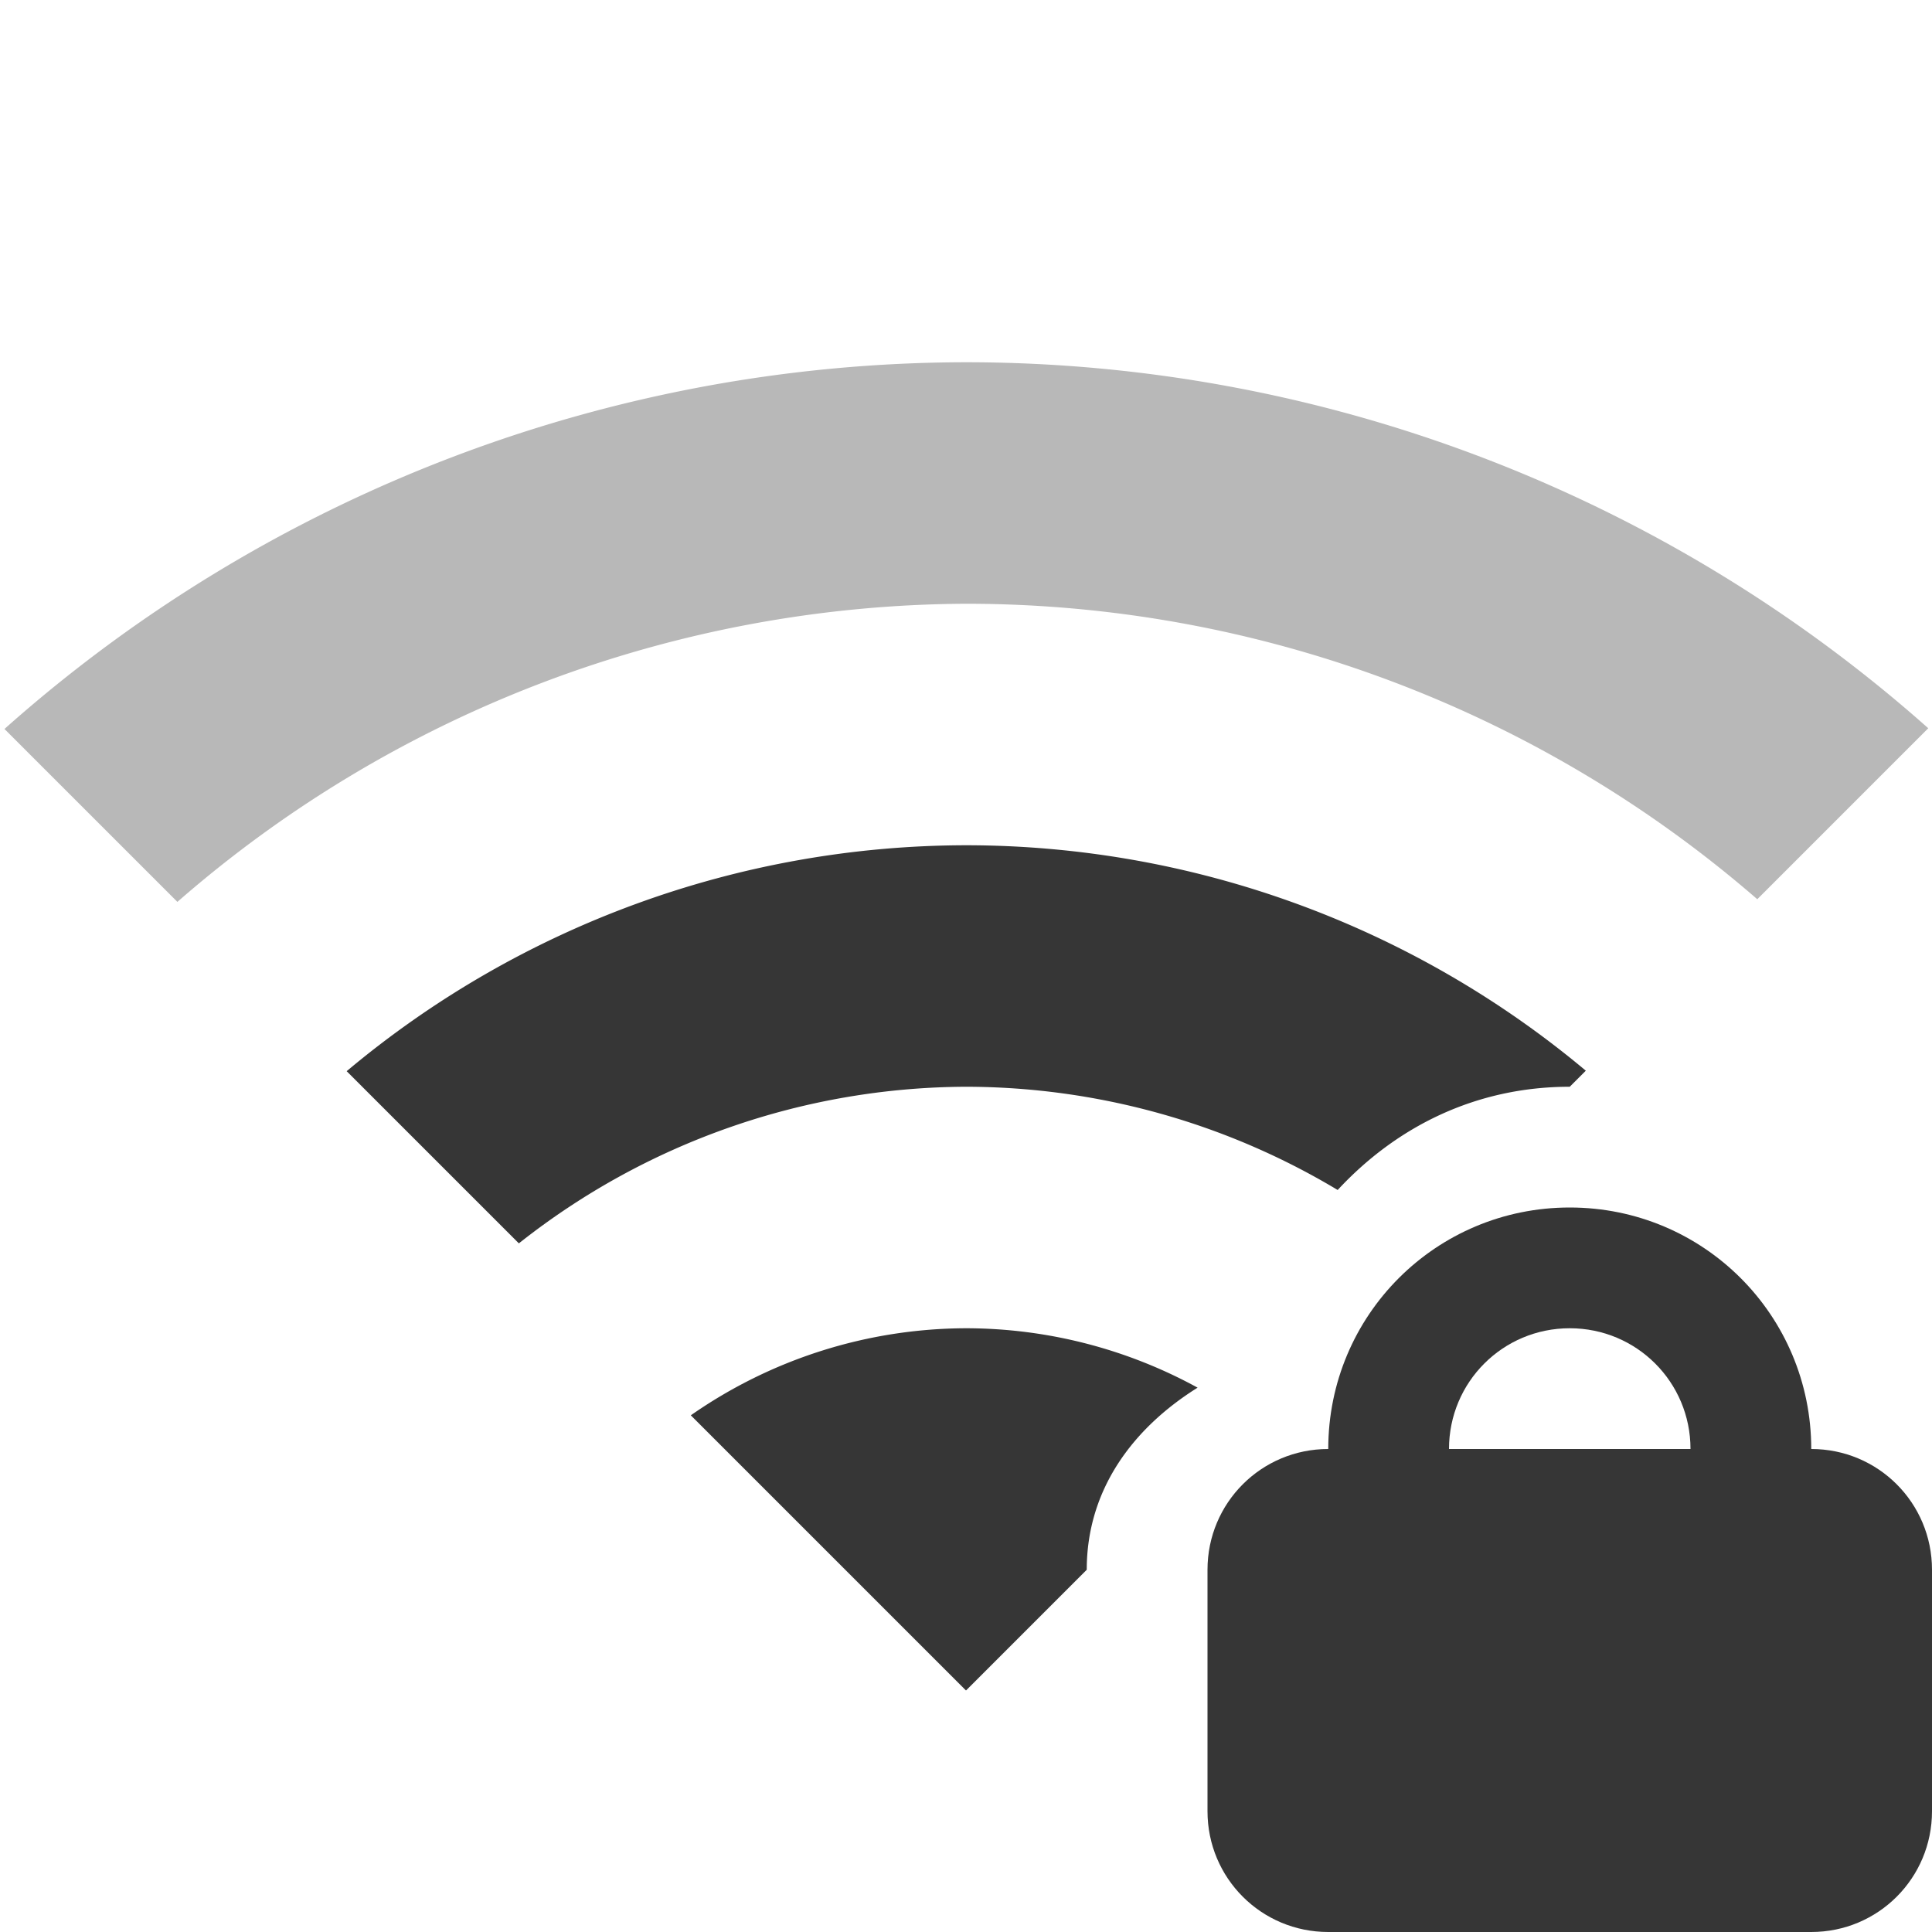 <svg width="16" height="16" version="1.1" xmlns="http://www.w3.org/2000/svg">
 <path d="m13 10c-1.108 0-2 0.892-2 2-0.554 0-1 0.446-1 1v2c0 0.554 0.446 1 1 1h4c0.554 0 1-0.446 1-1v-2c0-0.554-0.446-1-1-1 0-1.108-0.892-2-2-2zm0 1c0.554 0 1 0.446 1 1h-2c0-0.554 0.446-1 1-1z" color="#000000" fill="#363636" fill-rule="evenodd" stroke-linecap="round" stroke-width="2" style="-inkscape-stroke:none;paint-order:stroke fill markers"/>
 <path d="m8 3a12 12 0 0 0-7.963 3.037l1.432 1.432a10 10 0 0 1 6.531-2.469 10 10 0 0 1 6.553 2.447l1.416-1.416a12 12 0 0 0-7.969-3.031z" fill="#363636" opacity=".35"/>
 <path d="m8 11a4 4 0 0 0-2.279 0.721l2.279 2.279 1-1c0-0.668 0.387-1.176 0.918-1.508a4 4 0 0 0-1.918-0.492z" fill="#363636"/>
 <path d="m8 7a8 8 0 0 0-5.129 1.871l1.426 1.426a6 6 0 0 1 3.703-1.297 6 6 0 0 1 3.078 0.855c0.484-0.522 1.141-0.855 1.922-0.855l0.133-0.133a8 8 0 0 0-5.133-1.867z" fill="#363636"/>
</svg>
